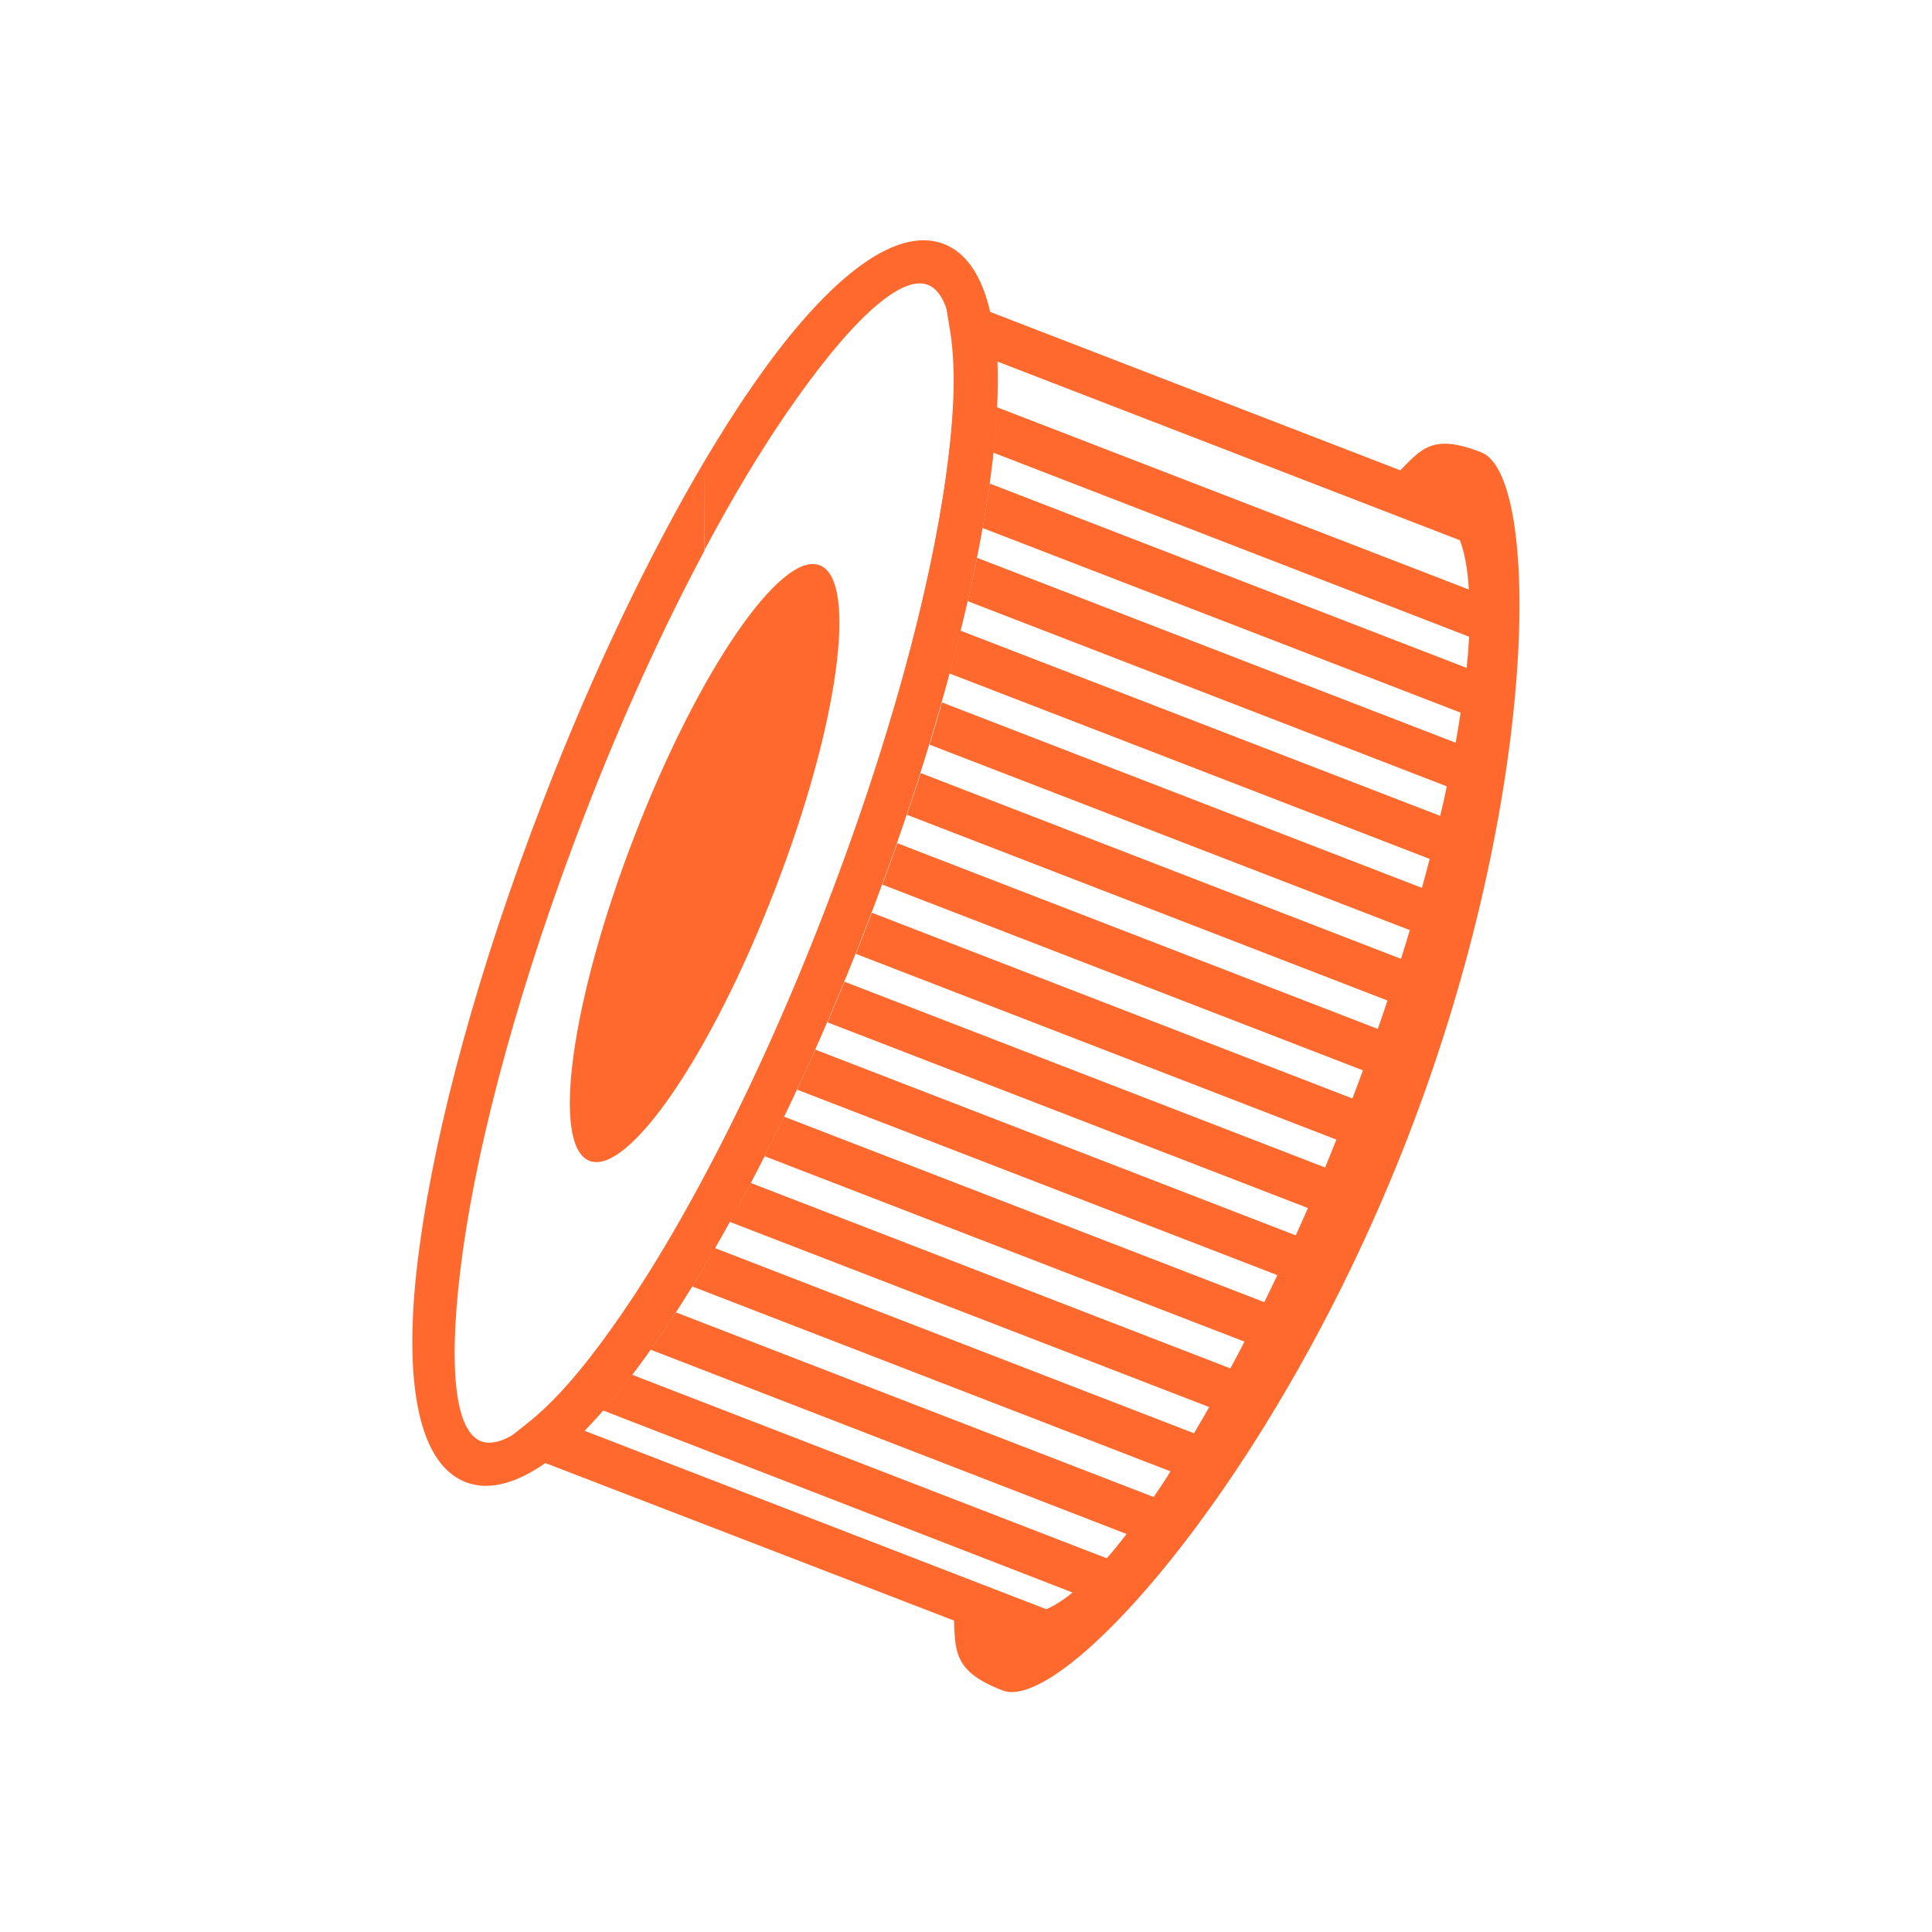 <?xml version="1.0" encoding="utf-8"?>
<!-- Generator: Adobe Illustrator 24.1.0, SVG Export Plug-In . SVG Version: 6.00 Build 0)  -->
<svg version="1.1" id="Layer_1" xmlns="http://www.w3.org/2000/svg" xmlns:xlink="http://www.w3.org/1999/xlink" x="0px" y="0px"
	 width="70px" height="70px" viewBox="0 0 70 70" style="enable-background:new 0 0 70 70;" xml:space="preserve">
<g style="display:none;">
	<g style="display:inline;">
		<path style="fill-rule:evenodd;clip-rule:evenodd;fill:#FF692D;" d="M52.33,16.57l1.61,0.47c0.29,0.09,0.52,0.31,0.61,0.61
			l0.47,1.61c0.25,0.86,1.46,0.86,1.71,0l0.47-1.61c0.09-0.29,0.31-0.52,0.61-0.61l1.61-0.47c0.86-0.25,0.86-1.46,0-1.71l-1.61-0.47
			c-0.29-0.09-0.52-0.31-0.61-0.61l-0.47-1.62c-0.25-0.86-1.46-0.86-1.71,0l-0.47,1.62c-0.09,0.29-0.31,0.52-0.61,0.61l-1.61,0.47
			C51.48,15.11,51.48,16.32,52.33,16.57z"/>
		<path style="fill-rule:evenodd;clip-rule:evenodd;fill:#FF692D;" d="M16.42,55.14l1.61,0.47c0.29,0.09,0.52,0.31,0.61,0.61
			l0.47,1.62c0.25,0.86,1.46,0.86,1.71,0l0.47-1.62c0.09-0.29,0.31-0.52,0.61-0.61l1.61-0.47c0.86-0.25,0.86-1.46,0-1.71l-1.61-0.47
			c-0.29-0.09-0.52-0.31-0.61-0.61l-0.47-1.62c-0.25-0.86-1.46-0.86-1.71,0l-0.47,1.62c-0.09,0.29-0.31,0.52-0.61,0.61l-1.61,0.47
			C15.57,53.68,15.57,54.89,16.42,55.14z"/>
		<path style="fill-rule:evenodd;clip-rule:evenodd;fill:#FF692D;" d="M50.5,37.43l0.92,0.27c0.17,0.05,0.3,0.18,0.34,0.34
			l0.27,0.92c0.14,0.49,0.83,0.49,0.97,0l0.27-0.92c0.05-0.17,0.18-0.3,0.34-0.34l0.92-0.27c0.49-0.14,0.49-0.83,0-0.97l-0.92-0.27
			c-0.17-0.05-0.3-0.18-0.34-0.34L53,34.93c-0.14-0.49-0.83-0.49-0.97,0l-0.27,0.92c-0.05,0.17-0.18,0.3-0.34,0.34l-0.92,0.27
			C50.02,36.6,50.02,37.29,50.5,37.43z"/>
		<path style="fill-rule:evenodd;clip-rule:evenodd;fill:#FF692D;" d="M63.79,17l0.92,0.27c0.17,0.05,0.3,0.18,0.34,0.34l0.27,0.92
			c0.14,0.49,0.83,0.49,0.97,0l0.27-0.92c0.05-0.17,0.18-0.3,0.34-0.34L67.82,17c0.49-0.14,0.49-0.83,0-0.97l-0.92-0.27
			c-0.17-0.05-0.3-0.18-0.34-0.34l-0.27-0.92c-0.14-0.49-0.83-0.49-0.97,0l-0.27,0.92c-0.05,0.17-0.18,0.3-0.34,0.34l-0.92,0.27
			C63.3,16.17,63.3,16.86,63.79,17z"/>
		<path style="fill-rule:evenodd;clip-rule:evenodd;fill:#FF692D;" d="M58.58,40.49V37.9c0.87-0.92,1.64-1.9,2.29-2.91
			c-0.82-0.28-1.58-0.66-2.29-1.14v-2.38c0.9,0.87,2,1.52,3.23,1.87l6.1-11.18L58.58,23v-1.86l9.75-0.88
			c0.36-0.03,0.68,0.03,0.94,0.18c0.22,0.12,0.39,0.28,0.51,0.48c0.12,0.19,0.19,0.4,0.21,0.63c0.03,0.36-0.06,0.76-0.29,1.18
			l-6.67,12.23C61.95,36.95,60.38,38.85,58.58,40.49z M58.58,21.13V23l-1.72,0.16c-0.2,0.48-0.35,0.98-0.44,1.5
			c-0.12,0.66-0.16,1.36-0.09,2.07c0.15,1.71,0.86,3.23,1.93,4.41c0.11,0.12,0.22,0.23,0.33,0.34v2.38c-0.62-0.42-1.2-0.92-1.7-1.48
			c-1.33-1.47-2.21-3.36-2.4-5.49c-0.08-0.88-0.03-1.74,0.12-2.58c0.06-0.33,0.14-0.66,0.24-0.97l-16,1.44v-1.86L58.58,21.13
			L58.58,21.13z M58.58,37.9v2.59c-0.66,0.6-1.36,1.17-2.08,1.69c-2.68,1.95-5.65,3.28-8.27,3.52l-9.41,0.85v-1.86l9.24-0.83
			c2.28-0.21,4.93-1.4,7.35-3.17C56.55,39.86,57.62,38.92,58.58,37.9L58.58,37.9z M38.83,44.17c0.27,0,0.55-0.01,0.83-0.04
			c2.54-0.23,4.75-1.47,6.27-3.29s2.34-4.21,2.11-6.76c-0.23-2.54-1.47-4.75-3.29-6.27c-1.62-1.35-3.7-2.15-5.93-2.15v1.86
			c1.78,0,3.44,0.64,4.74,1.72c1.45,1.21,2.44,2.98,2.63,5.01c0.18,2.03-0.48,3.95-1.69,5.4s-2.98,2.44-5.01,2.63
			c-0.22,0.02-0.44,0.03-0.66,0.03L38.83,44.17L38.83,44.17z M38.83,40.85c0.18,0,0.35-0.01,0.53-0.02
			c1.63-0.15,3.05-0.94,4.02-2.11c0.97-1.17,1.5-2.7,1.35-4.34c-0.15-1.63-0.94-3.05-2.11-4.02c-1.04-0.87-2.37-1.38-3.8-1.38v1.86
			c0.98,0,1.9,0.35,2.61,0.95c0.8,0.67,1.35,1.64,1.45,2.76c0.1,1.12-0.26,2.18-0.93,2.98c-0.67,0.8-1.64,1.35-2.76,1.45
			C39.07,38.99,38.94,39,38.82,39L38.83,40.85L38.83,40.85z M20.17,35.06c0.85,0,1.63,0.3,2.25,0.81c0.69,0.58,1.16,1.41,1.25,2.38
			c0.09,0.96-0.23,1.87-0.8,2.56c-0.58,0.69-1.41,1.16-2.38,1.25c-0.11,0.01-0.21,0.01-0.31,0.01v-7.01H20.17z M38.83,22.91v1.86
			l-16.9,1.52c-0.57,0.05-1.16,0.16-1.76,0.33v-1.91c0.54-0.13,1.08-0.22,1.6-0.27L38.83,22.91L38.83,22.91z M38.83,25.66
			c-0.27,0-0.55,0.01-0.83,0.04c-2.54,0.23-4.75,1.47-6.27,3.29c-1.52,1.82-2.34,4.21-2.11,6.76c0.23,2.54,1.47,4.75,3.29,6.27
			c1.62,1.35,3.7,2.15,5.93,2.15v-1.86c-1.78,0-3.44-0.64-4.74-1.72c-1.45-1.21-2.44-2.98-2.63-5.01c-0.18-2.03,0.48-3.95,1.69-5.4
			c1.21-1.45,2.98-2.44,5.01-2.63c0.22-0.02,0.44-0.03,0.66-0.03L38.83,25.66L38.83,25.66z M38.83,28.98v1.86
			c-0.12,0-0.24,0.01-0.37,0.02c-1.12,0.1-2.1,0.65-2.76,1.45c-0.67,0.8-1.03,1.86-0.93,2.98s0.65,2.1,1.45,2.76
			c0.71,0.6,1.63,0.95,2.61,0.95v1.86c-1.43,0-2.76-0.51-3.8-1.38c-1.17-0.97-1.96-2.39-2.11-4.02s0.38-3.17,1.35-4.33
			c0.97-1.17,2.39-1.96,4.02-2.11C38.48,28.99,38.66,28.98,38.83,28.98L38.83,28.98z M38.83,44.68v1.86l-18.66,1.68v-1.86
			L38.83,44.68L38.83,44.68z M20.17,44.5c0.18,0,0.35-0.01,0.53-0.02c1.63-0.15,3.05-0.94,4.02-2.11c0.97-1.17,1.5-2.7,1.35-4.33
			c-0.15-1.63-0.94-3.05-2.11-4.02c-1.04-0.87-2.37-1.38-3.8-1.38v1.86c0.98,0,1.9,0.35,2.61,0.95c0.8,0.67,1.35,1.64,1.45,2.76
			s-0.26,2.18-0.93,2.98s-1.64,1.35-2.76,1.45c-0.12,0.01-0.24,0.02-0.37,0.02L20.17,44.5L20.17,44.5z M19.85,35.08
			c0.11-0.01,0.21-0.01,0.32-0.01v7.02c-0.85,0-1.63-0.3-2.25-0.82c-0.69-0.57-1.16-1.41-1.25-2.38c-0.09-0.96,0.23-1.87,0.8-2.56
			C18.05,35.63,18.89,35.16,19.85,35.08L19.85,35.08z M20.17,24.72c-2.19,0.52-4.53,1.69-6.68,3.25c-2.65,1.93-5.04,4.5-6.53,7.22
			L0.29,47.42C0.06,47.84-0.03,48.25,0,48.6c0.02,0.23,0.09,0.44,0.21,0.63c0.12,0.2,0.3,0.36,0.51,0.48
			C1,49.86,1.31,49.93,1.67,49.9l18.5-1.67v-1.86L2.09,47.99l6.5-11.92c1.35-2.48,3.55-4.82,5.99-6.61
			c1.82-1.33,3.76-2.33,5.59-2.84V24.72L20.17,24.72z M20.17,32.64c-0.18,0-0.35,0.01-0.53,0.02c-1.63,0.15-3.05,0.94-4.02,2.11
			c-0.97,1.17-1.5,2.7-1.35,4.33c0.15,1.63,0.94,3.05,2.11,4.02c1.04,0.87,2.37,1.38,3.8,1.38v-1.86c-0.98,0-1.9-0.35-2.61-0.95
			c-0.8-0.67-1.35-1.64-1.45-2.76s0.26-2.18,0.93-2.98s1.64-1.35,2.76-1.45c0.12-0.01,0.24-0.02,0.37-0.02L20.17,32.64L20.17,32.64z
			"/>
	</g>
</g>
<path style="display:none;fill-rule:evenodd;clip-rule:evenodd;fill:#FF692D;" d="M46.2,37.57c2.35-1.63,5.07-2.57,7.98-2.57
	c0,6.39-3.15,12.04-7.98,15.51v7.48C54.71,53.84,60.57,45.1,60.57,35S54.71,16.16,46.2,12.01v7.48c3.09,2.26,5.49,5.44,6.8,9.12
	h-6.8V37.57z M38.22,53.85c0.1-6.96,3.28-13.02,7.98-16.29V28.6H23.8v8.96c4.7,3.27,7.88,9.33,7.98,16.29
	c-2.94-0.5-5.65-1.67-7.98-3.34v7.48c3.38,1.65,7.18,2.58,11.2,2.58s7.82-0.93,11.2-2.58v-7.48C43.87,52.18,41.16,53.35,38.22,53.85
	L38.22,53.85z M46.2,12.01v7.48c-3.14-2.3-7.01-3.66-11.2-3.66s-8.06,1.36-11.2,3.66v-7.48c3.38-1.65,7.18-2.58,11.2-2.58
	S42.82,10.36,46.2,12.01z M23.8,12.01v7.48c-3.09,2.26-5.49,5.44-6.8,9.12h6.8v8.96C21.46,35.93,18.73,35,15.82,35
	c0,6.39,3.15,12.04,7.98,15.51v7.48C15.29,53.84,9.43,45.1,9.43,35S15.29,16.16,23.8,12.01z"/>
<g>
	<g>
		<path style="fill-rule:evenodd;clip-rule:evenodd;fill:#FF692D;" d="M25.53,16.7c0.56-0.94,1.11-1.82,1.66-2.61
			c2.66-3.89,5.21-5.95,7.01-5.25s2.31,3.93,1.66,8.6c-0.6,4.34-2.14,10.05-4.47,16.09c-1.82,4.72-3.87,8.96-5.86,12.31V42.6
			c1.5-2.81,3-6.08,4.37-9.64c2.29-5.94,3.8-11.52,4.38-15.74c0.54-3.9,0.36-6.5-0.66-6.9c-1.02-0.39-2.91,1.42-5.13,4.66
			c-0.97,1.41-1.97,3.08-2.97,4.96L25.53,16.7L25.53,16.7z M19.68,29.01c1.82-4.72,3.87-8.96,5.85-12.31v3.24
			c-1.5,2.81-3,6.08-4.37,9.64c-2.29,5.94-3.8,11.52-4.39,15.74c-0.54,3.9-0.36,6.5,0.66,6.9c1.02,0.39,2.91-1.42,5.13-4.66
			c0.97-1.41,1.97-3.08,2.97-4.96v3.24c-0.56,0.94-1.11,1.81-1.65,2.61c-2.66,3.89-5.21,5.95-7.01,5.25s-2.31-3.93-1.66-8.6
			C15.8,40.76,17.34,35.05,19.68,29.01z"/>
		<path style="fill-rule:evenodd;clip-rule:evenodd;fill:#FF692D;" d="M22.99,30.29c2.3-5.96,5.31-10.35,6.71-9.81
			c1.4,0.54,0.68,5.81-1.63,11.77c-2.3,5.96-5.31,10.35-6.71,9.81C19.96,41.52,20.68,36.25,22.99,30.29z"/>
		<path style="fill-rule:evenodd;clip-rule:evenodd;fill:#FF692D;" d="M35.51,11.16l18.28,7.06l-0.57,1.48l-17.08-6.6
			c0.08,2.03-0.23,4.74-0.9,7.87c-0.8,3.72-2.1,8.05-3.84,12.56c-1.74,4.51-3.69,8.59-5.6,11.88c-1.61,2.77-3.2,4.98-4.62,6.43
			l17.08,6.6l-0.57,1.48L18.1,52.37l1.08-0.86c1.51-1.21,3.34-3.63,5.23-6.89c1.86-3.2,3.77-7.2,5.49-11.66
			c1.72-4.45,3-8.7,3.77-12.32c0.79-3.69,1.07-6.71,0.76-8.61l-0.22-1.36L35.51,11.16z"/>
		<path style="fill-rule:evenodd;clip-rule:evenodd;fill:#FF692D;" d="M36.11,14.75l17.11,6.61c-0.09-1.53-0.47-2.52-1.18-2.79
			l-2.06-0.79c1.43-1.25,1.54-2.23,3.69-1.39c2.16,0.83,2.15,12.37-2.64,24.76s-12.52,20.94-14.7,20.1
			c-2.18-0.84-1.62-1.72-1.82-3.73l1.55,0.6c0.15,0.19,0.13,0.25,0.53,0.41c0.4,0.15,1.38-0.08,2.27-0.83l-17.02-6.6
			c0.35-0.39,0.71-0.83,1.06-1.29l17.2,6.65c0.24-0.27,0.48-0.57,0.72-0.88L23.57,48.9c0.1-0.14,0.2-0.29,0.31-0.44
			c0.2-0.29,0.4-0.6,0.61-0.91l17.31,6.69c0.2-0.3,0.41-0.6,0.61-0.93l-17.33-6.7c0.27-0.44,0.55-0.91,0.82-1.39l17.36,6.71
			c0.18-0.31,0.37-0.62,0.55-0.95l-17.37-6.71c0.25-0.46,0.51-0.93,0.76-1.41l17.38,6.72c0.17-0.32,0.34-0.64,0.51-0.97L27.7,41.89
			c0.24-0.47,0.47-0.95,0.71-1.43l17.4,6.72c0.16-0.32,0.31-0.65,0.47-0.98l-17.4-6.72c0.22-0.48,0.44-0.96,0.66-1.45l17.41,6.73
			c0.15-0.33,0.29-0.66,0.44-0.99l-17.41-6.73c0.21-0.48,0.41-0.97,0.62-1.47l17.41,6.73c0.14-0.33,0.27-0.67,0.41-1.01l-17.41-6.73
			c0.13-0.34,0.27-0.67,0.4-1.02l0.18-0.47L49,39.8c0.13-0.34,0.26-0.68,0.38-1.02l-17.41-6.73c0.19-0.5,0.36-1,0.54-1.5l17.41,6.73
			c0.12-0.34,0.24-0.69,0.35-1.03l-17.41-6.73c0.17-0.51,0.34-1.01,0.5-1.51l17.4,6.73c0.11-0.35,0.22-0.7,0.32-1.04l-17.4-6.72
			c0.16-0.52,0.31-1.03,0.45-1.53l17.39,6.72c0.1-0.36,0.19-0.71,0.28-1.05L34.4,24.4c0.14-0.53,0.27-1.04,0.4-1.55l17.38,6.71
			c0.09-0.36,0.17-0.72,0.24-1.07l-17.36-6.71c0.12-0.54,0.24-1.06,0.34-1.57l17.34,6.7c0.07-0.37,0.13-0.74,0.18-1.09L35.6,19.13
			c0.1-0.55,0.18-1.09,0.26-1.61l17.28,6.68c0.04-0.39,0.07-0.77,0.09-1.13L35.99,16.4C36.05,15.83,36.09,15.27,36.11,14.75z"/>
	</g>
</g>
<path style="display:none;fill-rule:evenodd;clip-rule:evenodd;fill:#FF692D;" d="M50.96,51.34l-1.75,1.57
	c-0.22,0.17-0.46,0.35-0.71,0.53v5.38c8.25-4.7,13.85-13.55,13.9-23.72c0.03-10.23-5.58-19.2-13.9-23.94v5.38
	c2.9,2.13,5.3,4.94,6.96,8.25c0.43,0.86,0.74,1.57,0.97,2.24c0.26,0.56,0.44,1.22,0.6,1.84c0.26,0.83,0.44,1.66,0.53,2.39
	c0.2,1.14,0.31,2.43,0.32,3.8C57.84,41.26,55.39,47.04,50.96,51.34L50.96,51.34z M48.49,52.27v-4.31l0.73,1.2
	c3.77-3.75,5.85-8.75,5.86-14.09c0.01-1.04-0.06-2.1-0.24-3.13l-6.36,2.55v-2.91l5.88-1.88c-0.01-0.02-0.01-0.02-0.01-0.04
	c-0.13-0.49-0.3-1.07-0.52-1.59c-0.03-0.06-0.03-0.09-0.05-0.14l-5.3,1.71v-2.77l4.37-1.08c-1.13-2.15-2.61-4.06-4.37-5.65v-2.39
	c2.55,2,4.66,4.56,6.12,7.49c0.34,0.69,0.66,1.4,0.92,2.13c0.26,0.57,0.42,1.17,0.57,1.76c0.23,0.74,0.42,1.51,0.51,2.27
	c0.21,1.2,0.3,2.44,0.31,3.69c-0.03,6.12-2.58,11.64-6.63,15.58l-1.72,1.54L48.49,52.27z M48.49,53.45
	c-0.29,0.21-0.6,0.43-0.92,0.63c-0.7,0.48-1.42,0.9-2.12,1.23c-0.8,0.42-1.63,0.79-2.48,1.11v4.78c1.94-0.59,3.79-1.39,5.52-2.38
	L48.49,53.45L48.49,53.45z M42.97,13.57c1.97,0.74,3.83,1.75,5.52,2.98v-5.38c-1.73-0.99-3.58-1.79-5.52-2.38V13.57L42.97,13.57z
	 M48.49,17.74v2.39c-1.63-1.48-3.5-2.69-5.52-3.56v-1.98C44.97,15.36,46.83,16.43,48.49,17.74L48.49,17.74z M48.49,26.86v2.77
	l-5.52,1.78v-3.18L48.49,26.86L48.49,26.86z M48.49,31.57v2.91l-5.52,2.21v-3.36L48.49,31.57L48.49,31.57z M48.49,47.95v4.31
	c-0.46,0.35-0.93,0.7-1.43,1.02c-0.63,0.44-1.32,0.84-2.02,1.17c-0.67,0.35-1.36,0.67-2.07,0.95v-1.97c0.34-0.15,0.67-0.31,1-0.48
	l-1-1.18v-4.16l3.04,4.21c0.01-0.02,0.02-0.04,0.03-0.04c0.53-0.34,0.97-0.69,1.43-1.03c0.02-0.02,0.02-0.02,0.03-0.04l-4.53-6.3
	v-5.53L48.49,47.95z M42.97,56.42c-1.01,0.38-2.06,0.69-3.13,0.92v4.62c1.07-0.19,2.11-0.44,3.13-0.76V56.42L42.97,56.42z
	 M39.84,12.65c1.07,0.23,2.11,0.54,3.13,0.92V8.79c-1.02-0.31-2.06-0.56-3.13-0.76V12.65L39.84,12.65z M42.97,14.58v1.98
	c-1.01-0.44-2.05-0.79-3.13-1.05v-1.89C40.92,13.86,41.96,14.18,42.97,14.58L42.97,14.58z M42.97,28.22v3.18l-1.47,0.47
	c0.26,0.55,0.46,1.14,0.58,1.75l0.89-0.29v3.36l-1.07,0.43l1.07,1.76v5.53l-3.01-4.18l-0.12,0.11V34.4l0,0
	c0.58,0,1.05-0.46,1.05-1.04c0-0.59-0.47-1.05-1.05-1.05l0,0V29L42.97,28.22L42.97,28.22z M42.97,47.62l-3.13-4.33v4.79l3.13,3.71
	V47.62L42.97,47.62z M42.97,53.44v1.97c-1.01,0.4-2.05,0.72-3.13,0.97v-1.87C40.91,54.24,41.96,53.89,42.97,53.44z M39.84,57.34
	c-0.61,0.13-1.22,0.24-1.84,0.32v4.56c0.62-0.07,1.23-0.16,1.84-0.26V57.34L39.84,57.34z M38.01,12.33l0.44,0.06
	c0.47,0.07,0.94,0.16,1.4,0.26V8.04c-0.61-0.11-1.22-0.2-1.84-0.26V12.33L38.01,12.33z M39.84,13.61v1.89
	c-0.51-0.13-1.02-0.23-1.54-0.32l0.93,13.95l0.62-0.15v3.31c-0.58,0-1.05,0.46-1.05,1.05c0,0.58,0.47,1.04,1.05,1.04v5.95
	c-0.42,0.39-0.89,0.73-1.4,1l1.4,1.94v4.79l-1.84-2.18v-5.82c0.59,0,1.05-0.46,1.05-1.04c0-0.59-0.46-1.05-1.05-1.05v-24.7
	l0.31,0.04C38.83,13.4,39.34,13.5,39.84,13.61L39.84,13.61z M39.84,54.51v1.87c-0.6,0.14-1.22,0.25-1.84,0.34v-1.84
	C38.63,54.78,39.24,54.66,39.84,54.51z M38.01,57.66c-0.99,0.13-2,0.2-3.01,0.2v4.52c1.02,0,2.02-0.06,3.01-0.17V57.66L38.01,57.66z
	 M35,12.13h0.09c0.37,0,0.69,0.01,1.04,0.06c0.5,0.01,1.11,0.06,1.87,0.15V7.77c-0.96-0.11-1.92-0.16-2.91-0.17h-0.1L35,12.13
	L35,12.13z M38.01,13.28v24.7c-0.58,0-1.05,0.46-1.05,1.05c0,0.58,0.47,1.04,1.05,1.04v5.82L35,42.34v-4.43
	c1.61,0,2.91-1.31,2.91-2.91c0-1.61-1.3-2.91-2.91-2.92v-1.24c0.58,0,1.05-0.47,1.05-1.04c0-0.58-0.46-1.05-1.05-1.05v-0.97
	c0.32,0,0.64,0.02,0.95,0.07L36,14.94h-0.04c-0.34-0.04-0.56-0.04-0.75-0.04H35v-1.82h0.1c0.31,0,0.61,0.01,0.92,0.05
	C36.67,13.13,37.34,13.2,38.01,13.28L38.01,13.28z M38.01,54.88v1.84c-0.98,0.14-1.99,0.21-3.01,0.21V55.1
	C36.02,55.1,37.02,55.02,38.01,54.88z M35,57.87h-0.02h-0.06c-0.99,0-1.96-0.07-2.92-0.19v4.55c0.95,0.1,1.91,0.16,2.89,0.16H35
	V57.87L35,57.87z M32,12.33c0.68-0.09,1.37-0.15,2.04-0.15c0.26-0.03,0.52-0.04,0.8-0.04L35,12.13V7.61c-1.01,0-2.01,0.06-3,0.16
	V12.33L32,12.33z M35,13.07v1.82h-0.07c-0.21,0-0.4,0-0.6,0.01c-0.07,0-0.14,0.01-0.22,0.03l-0.07,12.91
	c0.31-0.05,0.62-0.07,0.95-0.07l0,0v0.97l0,0c-0.58,0-1.05,0.46-1.05,1.05c0,0.58,0.47,1.04,1.05,1.04l0,0v1.24l0,0
	c-1.6,0-2.91,1.31-2.91,2.92c0,1.6,1.31,2.91,2.91,2.91l0,0v4.43l-0.1-0.12L32,45.63v-5.55c0.58,0,1.05-0.46,1.05-1.04
	c0-0.59-0.47-1.05-1.05-1.05v-24.7c0.69-0.1,1.41-0.16,2.12-0.17C34.41,13.08,34.7,13.08,35,13.07L35,13.07z M35,55.1v1.82h-0.08
	c-0.99,0-1.96-0.07-2.92-0.2v-1.84c0.96,0.14,1.94,0.22,2.93,0.23L35,55.1L35,55.1z M32,57.68c-0.61-0.08-1.22-0.18-1.82-0.31v4.61
	c0.6,0.11,1.21,0.19,1.82,0.26V57.68L32,57.68z M30.19,12.64c0.5-0.11,1.01-0.2,1.52-0.27L32,12.33V7.77
	c-0.61,0.07-1.22,0.15-1.82,0.26v4.61H30.19z M32,13.28v24.7c-0.58,0-1.05,0.46-1.05,1.05c0,0.58,0.47,1.04,1.05,1.04v5.55
	l-1.82,2.14v-4.74l1.29-1.75c-0.46-0.25-0.9-0.55-1.29-0.91V34.4c0.58,0,1.05-0.46,1.05-1.04c0-0.59-0.47-1.05-1.05-1.05v-3.35
	l0.62,0.16h0.01v-0.01l1.01-13.95c-0.56,0.09-1.1,0.2-1.65,0.33v-1.87c0.54-0.12,1.1-0.22,1.66-0.3L32,13.28L32,13.28z M32,54.88
	v1.84c-0.62-0.08-1.22-0.19-1.82-0.33v-1.87C30.78,54.66,31.39,54.78,32,54.88z M30.19,57.36c-1.11-0.24-2.2-0.57-3.27-0.98v4.79
	c1.06,0.33,2.16,0.6,3.27,0.79V57.36L30.19,57.36z M26.92,13.61c1.06-0.4,2.15-0.72,3.27-0.96V8.03c-1.11,0.2-2.21,0.46-3.27,0.79
	V13.61L26.92,13.61z M30.19,13.61v1.87c-1.13,0.28-2.22,0.65-3.27,1.12v-1.98C27.97,14.2,29.06,13.86,30.19,13.61L30.19,13.61z
	 M30.19,28.96v3.35l0,0c-0.58,0-1.05,0.46-1.05,1.05c0,0.58,0.47,1.04,1.05,1.04l0,0v5.98c-0.07-0.07-0.15-0.14-0.22-0.21
	l-3.05,4.18v-5.37l1.18-1.88l-1.18-0.48v-3.37l1,0.33c0.13-0.62,0.33-1.21,0.61-1.76l-1.61-0.53v-3.17L30.19,28.96L30.19,28.96z
	 M30.19,43.04l-3.27,4.45v4.15l3.27-3.86V43.04L30.19,43.04z M30.19,54.52v1.87c-1.13-0.26-2.22-0.6-3.27-1.02v-1.98
	C27.97,53.86,29.06,54.24,30.19,54.52z M26.92,56.38c-0.88-0.34-1.74-0.73-2.59-1.19l-2.07-1.24c-0.61-0.4-1.07-0.74-1.48-1.08
	l-0.02-0.01l-0.19-0.13l-1.58-1.45l-0.1-0.11c-4.38-4.37-6.79-10.15-6.76-16.27c0.01-1.33,0.13-2.59,0.37-3.85
	c0.13-0.86,0.3-1.64,0.52-2.37c0.14-0.49,0.33-1.01,0.5-1.51l0.1-0.28c0.33-0.91,0.66-1.63,1.04-2.29c2.57-5.11,6.98-9.01,12.25-11
	V8.82C15.79,12.26,7.65,22.63,7.61,34.87C7.55,47.21,15.7,57.7,26.92,61.17V56.38L26.92,56.38z M26.92,14.62v1.98
	c-4.1,1.81-7.54,4.99-9.69,9.05l9.69,2.47v3.17l-10.66-3.52c-0.02,0.02-0.03,0.07-0.04,0.08c-0.2,0.53-0.39,1.07-0.53,1.61
	c-0.01,0.03-0.02,0.06-0.03,0.08l11.26,3.72v3.37L15.3,31.86l-0.13-0.05c-0.16,1.05-0.26,2.07-0.27,3.1
	c-0.02,5.32,2.03,10.31,5.74,14.11l6.29-10.03v5.37l-4.56,6.24l0.09,0.07c0.38,0.32,0.84,0.67,1.33,0.96l0.06,0.06l3.09-4.2v4.15
	l-1.06,1.24c0.35,0.18,0.7,0.35,1.06,0.51v1.98c-0.74-0.3-1.45-0.63-2.14-1l-2.03-1.22c-0.49-0.32-1-0.68-1.47-1.08l-0.07-0.03
	l-1.58-1.45l-0.08-0.08c-4-3.99-6.51-9.51-6.48-15.6c0.01-1.26,0.12-2.47,0.35-3.68c0.12-0.78,0.28-1.53,0.5-2.26
	c0.17-0.59,0.39-1.18,0.59-1.75c0.27-0.74,0.58-1.44,0.98-2.13C17.87,20.35,21.95,16.6,26.92,14.62z"/>
</svg>
